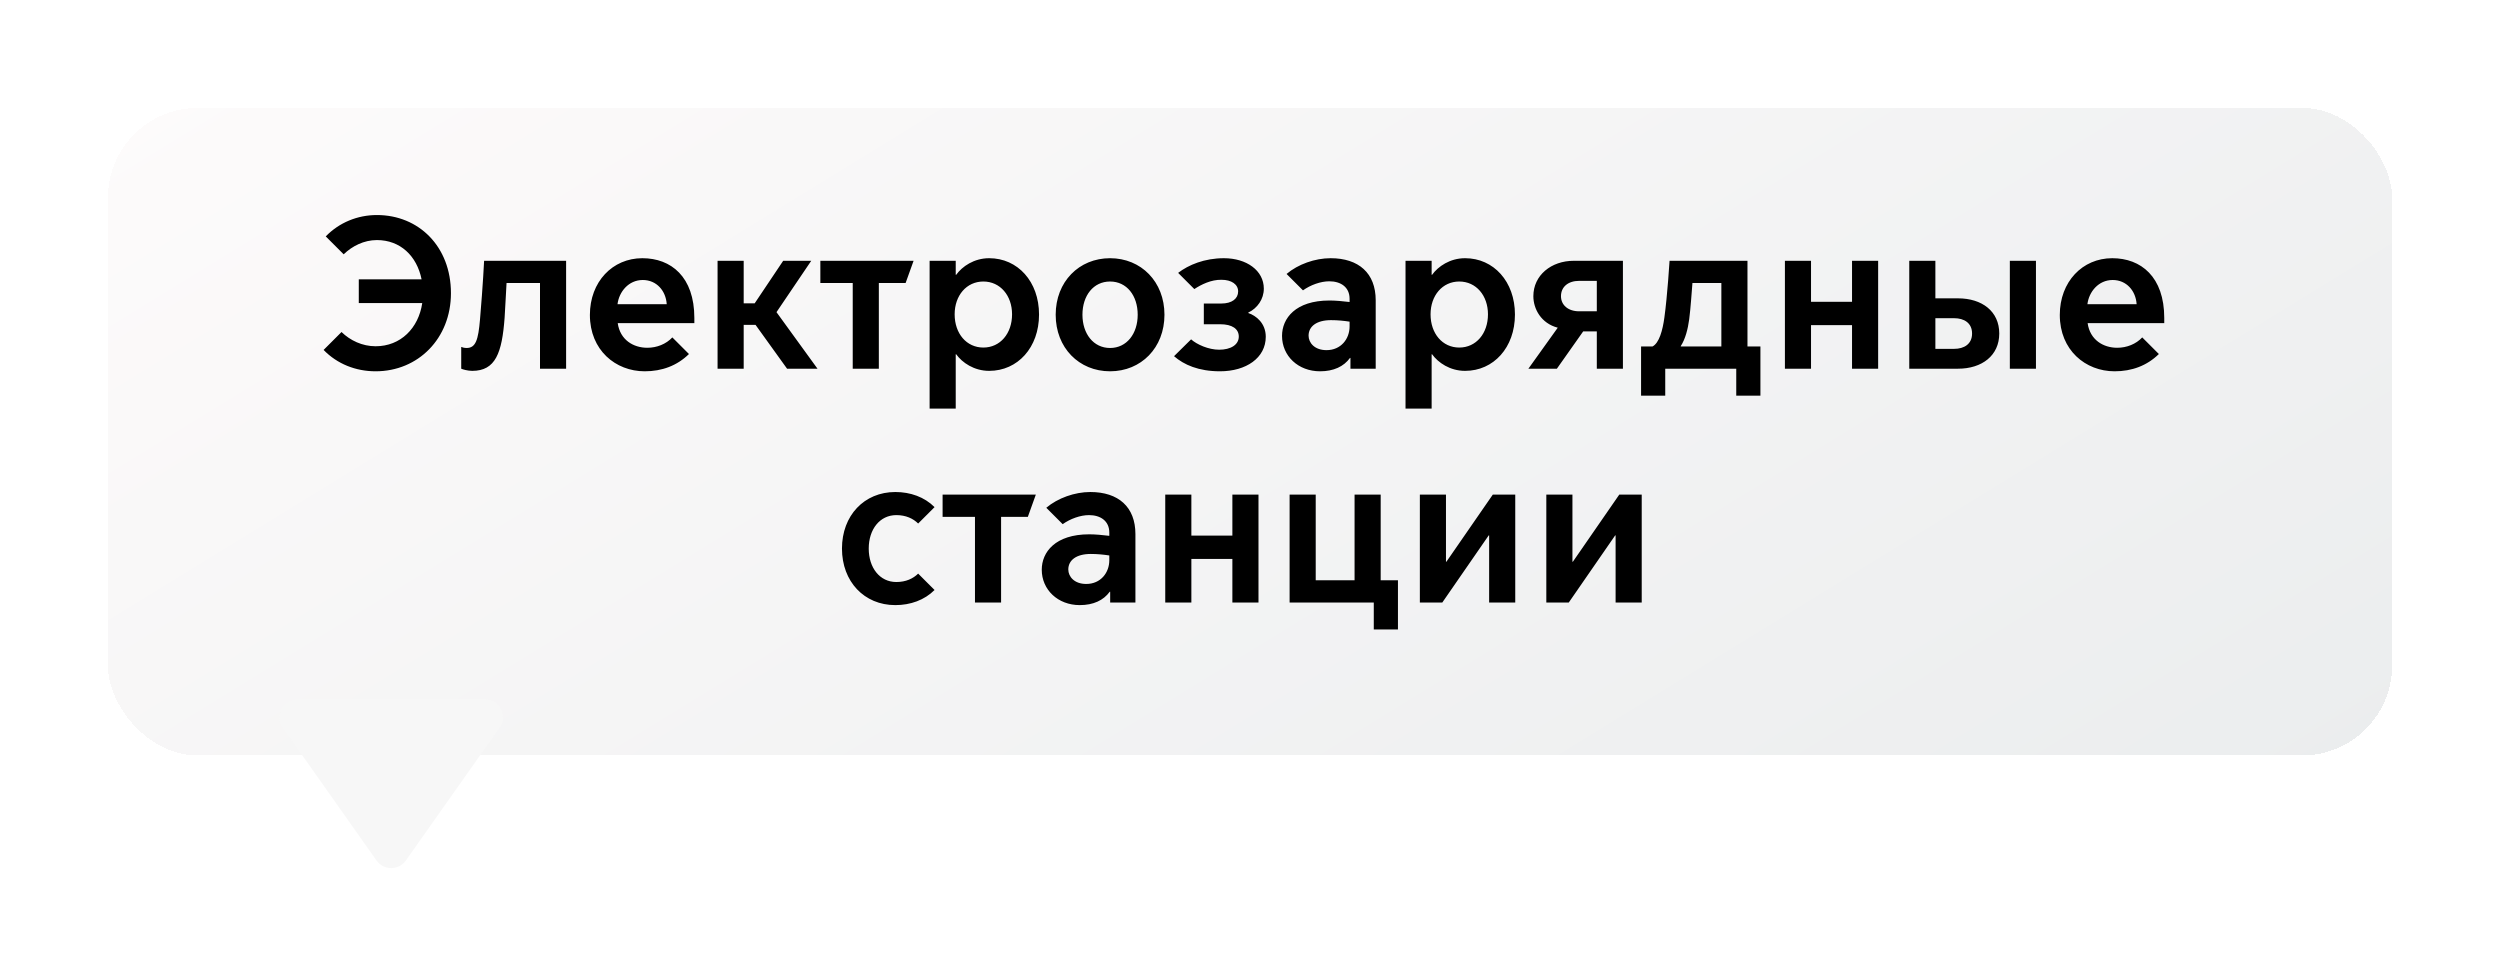 <?xml version="1.0" encoding="UTF-8"?> <svg xmlns="http://www.w3.org/2000/svg" width="278" height="109" viewBox="0 0 278 109" fill="none"> <g filter="url(#filter0_d_317_2596)"> <rect x="8" y="8" width="254" height="72" rx="10" fill="url(#paint0_linear_317_2596)" shape-rendering="crispEdges"></rect> <path d="M37.866 91.684C38.663 92.813 40.337 92.813 41.134 91.684L51.564 76.903C52.499 75.578 51.552 73.75 49.93 73.75H29.07C27.448 73.75 26.501 75.578 27.436 76.903L37.866 91.684Z" fill="#F7F7F7"></path> <path d="M37.769 37.288C42.496 37.288 46.145 33.64 46.145 28.6C46.145 23.416 42.569 19.912 37.913 19.912C35.752 19.912 33.712 20.752 32.224 22.288L34.217 24.28C35.153 23.368 36.472 22.696 37.913 22.696C40.505 22.696 42.352 24.448 42.88 27.064H35.897V29.704H42.953C42.544 32.488 40.553 34.504 37.769 34.504C36.281 34.504 34.937 33.856 33.977 32.92L31.985 34.912C33.496 36.472 35.56 37.288 37.769 37.288ZM48.512 37.24C51.104 37.24 51.824 35.248 52.112 31.336C52.208 29.992 52.256 28.504 52.328 27.472H56.048V37H58.952V25H49.832C49.832 25 49.712 27.592 49.376 31.528C49.184 33.808 48.896 34.696 47.888 34.696C47.624 34.696 47.384 34.624 47.288 34.576V37C47.432 37.072 48.008 37.24 48.512 37.24ZM67.692 37.288C69.612 37.288 71.292 36.664 72.612 35.368L70.764 33.52C70.068 34.264 69.036 34.672 67.98 34.672C66.444 34.672 64.956 33.808 64.692 31.936H73.212V31.36C73.212 26.776 70.62 24.712 67.428 24.712C64.116 24.712 61.596 27.328 61.596 31.024C61.596 34.936 64.452 37.288 67.692 37.288ZM64.668 29.824C64.836 28.456 65.892 27.136 67.476 27.136C69.012 27.136 70.044 28.336 70.14 29.824H64.668ZM75.794 37H78.698V32.128H80.018L83.522 37H86.906L82.346 30.712L86.21 25H83.09L79.922 29.728H78.698V25H75.794V37ZM90.823 37H93.727V27.472H96.703L97.591 25H87.223V27.472H90.823V37ZM102.277 35.392H102.325C102.997 36.328 104.317 37.24 105.997 37.24C109.165 37.24 111.541 34.648 111.541 30.976C111.541 27.304 109.165 24.712 105.997 24.712C104.317 24.712 102.997 25.624 102.325 26.56H102.277V25H99.373V41.44H102.277V35.392ZM102.157 30.952C102.157 28.864 103.477 27.304 105.349 27.304C107.221 27.304 108.541 28.864 108.541 30.952C108.541 33.088 107.221 34.648 105.349 34.648C103.477 34.648 102.157 33.088 102.157 30.952ZM119.44 37.288C122.896 37.288 125.488 34.672 125.488 31C125.488 27.328 122.896 24.712 119.44 24.712C115.984 24.712 113.392 27.328 113.392 31C113.392 34.672 115.984 37.288 119.44 37.288ZM119.44 34.696C117.592 34.696 116.368 33.112 116.368 31C116.368 28.864 117.592 27.304 119.44 27.304C121.288 27.304 122.512 28.864 122.512 31C122.512 33.112 121.288 34.696 119.44 34.696ZM131.665 37.288C134.569 37.288 136.753 35.8 136.753 33.448C136.753 31.936 135.673 31.096 134.809 30.808V30.76C135.817 30.28 136.537 29.272 136.537 28.096C136.537 26.08 134.617 24.712 132.097 24.712C129.937 24.712 128.161 25.456 127.009 26.344L128.809 28.144C129.577 27.64 130.681 27.088 131.833 27.112C132.937 27.112 133.681 27.616 133.681 28.408C133.681 29.2 133.009 29.752 131.809 29.752H129.865V32.056H131.689C133.033 32.056 133.753 32.584 133.753 33.424C133.753 34.336 132.865 34.888 131.569 34.888C130.393 34.888 129.097 34.312 128.449 33.736L126.553 35.608C127.657 36.568 129.289 37.288 131.665 37.288ZM142.786 37.288C144.298 37.288 145.426 36.76 146.122 35.8H146.17V37H148.978V29.392C148.978 26.368 147.082 24.712 143.962 24.712C142.234 24.712 140.338 25.384 139.066 26.464L140.89 28.288C141.73 27.688 142.858 27.28 143.818 27.28C145.09 27.28 146.074 27.928 146.074 29.224V29.584C145.354 29.488 144.442 29.416 143.842 29.416C140.05 29.416 138.562 31.408 138.562 33.352C138.562 35.584 140.362 37.288 142.786 37.288ZM143.506 34.936C142.186 34.936 141.514 34.12 141.514 33.328C141.514 32.296 142.402 31.6 144.01 31.6C144.754 31.6 145.45 31.672 146.074 31.768V32.296C146.074 33.688 145.114 34.936 143.506 34.936ZM155.198 35.392H155.246C155.918 36.328 157.238 37.24 158.918 37.24C162.086 37.24 164.462 34.648 164.462 30.976C164.462 27.304 162.086 24.712 158.918 24.712C157.238 24.712 155.918 25.624 155.246 26.56H155.198V25H152.294V41.44H155.198V35.392ZM155.078 30.952C155.078 28.864 156.398 27.304 158.27 27.304C160.142 27.304 161.462 28.864 161.462 30.952C161.462 33.088 160.142 34.648 158.27 34.648C156.398 34.648 155.078 33.088 155.078 30.952ZM165.957 37H169.125L172.053 32.848H173.565V37H176.469V25H170.997C168.501 25 166.509 26.608 166.509 28.936C166.509 30.352 167.373 31.96 169.221 32.44L165.957 37ZM173.565 30.616H171.597C170.373 30.616 169.581 29.92 169.581 28.936C169.581 27.904 170.373 27.232 171.597 27.232H173.565V30.616ZM178.487 40H181.175V37H189.071V40H191.759V34.528H190.319V25H181.655C181.655 25 181.415 28.888 181.079 31.312C180.887 32.728 180.503 34.144 179.759 34.528H178.487V40ZM182.903 34.48C183.407 33.712 183.695 32.584 183.839 31.504C184.007 30.208 184.103 28.6 184.199 27.472H187.415V34.528H182.903V34.48ZM194.482 37H197.386V32.152H201.946V37H204.85V25H201.946V29.56H197.386V25H194.482V37ZM219.494 37H222.398V25H219.494V37ZM208.31 25V37H213.734C216.398 37 218.318 35.536 218.318 33.088C218.318 30.616 216.398 29.176 213.734 29.176H211.214V25H208.31ZM211.214 34.792V31.384H213.302C214.406 31.384 215.294 31.912 215.294 33.088C215.294 34.264 214.406 34.792 213.302 34.792H211.214ZM231.145 37.288C233.065 37.288 234.745 36.664 236.065 35.368L234.217 33.52C233.521 34.264 232.489 34.672 231.433 34.672C229.897 34.672 228.409 33.808 228.145 31.936H236.665V31.36C236.665 26.776 234.073 24.712 230.881 24.712C227.569 24.712 225.049 27.328 225.049 31.024C225.049 34.936 227.905 37.288 231.145 37.288ZM228.121 29.824C228.289 28.456 229.345 27.136 230.929 27.136C232.465 27.136 233.497 28.336 233.593 29.824H228.121ZM95.555 63.288C97.235 63.288 98.795 62.736 99.923 61.608L98.099 59.784C97.547 60.336 96.731 60.72 95.675 60.72C93.827 60.72 92.603 59.136 92.603 57C92.603 54.864 93.827 53.28 95.675 53.28C96.731 53.28 97.547 53.664 98.099 54.216L99.923 52.392C98.795 51.264 97.235 50.712 95.555 50.712C92.099 50.712 89.627 53.328 89.627 57C89.627 60.672 92.099 63.288 95.555 63.288ZM104.417 63H107.321V53.472H110.297L111.185 51H100.817V53.472H104.417V63ZM116.067 63.288C117.579 63.288 118.707 62.76 119.403 61.8H119.451V63H122.259V55.392C122.259 52.368 120.363 50.712 117.243 50.712C115.515 50.712 113.619 51.384 112.347 52.464L114.171 54.288C115.011 53.688 116.139 53.28 117.099 53.28C118.371 53.28 119.355 53.928 119.355 55.224V55.584C118.635 55.488 117.723 55.416 117.123 55.416C113.331 55.416 111.843 57.408 111.843 59.352C111.843 61.584 113.643 63.288 116.067 63.288ZM116.787 60.936C115.467 60.936 114.795 60.12 114.795 59.328C114.795 58.296 115.683 57.6 117.291 57.6C118.035 57.6 118.731 57.672 119.355 57.768V58.296C119.355 59.688 118.395 60.936 116.787 60.936ZM125.576 63H128.48V58.152H133.04V63H135.944V51H133.04V55.56H128.48V51H125.576V63ZM148.764 66H151.452V60.528H149.532V51H146.628V60.528H142.308V51H139.404V63H148.764V66ZM153.888 63H156.384L161.544 55.536H161.592V63H164.496V51H162L156.84 58.464H156.792V51H153.888V63ZM167.951 63H170.447L175.607 55.536H175.655V63H178.559V51H176.063L170.903 58.464H170.855V51H167.951V63Z" fill="black"></path> </g> <defs> <filter id="filter0_d_317_2596" x="0" y="0" width="278" height="108.531" filterUnits="userSpaceOnUse" color-interpolation-filters="sRGB"> <feFlood flood-opacity="0" result="BackgroundImageFix"></feFlood> <feColorMatrix in="SourceAlpha" type="matrix" values="0 0 0 0 0 0 0 0 0 0 0 0 0 0 0 0 0 0 127 0" result="hardAlpha"></feColorMatrix> <feOffset dx="4" dy="4"></feOffset> <feGaussianBlur stdDeviation="6"></feGaussianBlur> <feComposite in2="hardAlpha" operator="out"></feComposite> <feColorMatrix type="matrix" values="0 0 0 0 0.315 0 0 0 0 0.315 0 0 0 0 0.315 0 0 0 0.2 0"></feColorMatrix> <feBlend mode="normal" in2="BackgroundImageFix" result="effect1_dropShadow_317_2596"></feBlend> <feBlend mode="normal" in="SourceGraphic" in2="effect1_dropShadow_317_2596" result="shape"></feBlend> </filter> <linearGradient id="paint0_linear_317_2596" x1="8" y1="8" x2="109.613" y2="173.539" gradientUnits="userSpaceOnUse"> <stop stop-color="#FDFBFB"></stop> <stop offset="1" stop-color="#EBEDEE"></stop> </linearGradient> </defs> </svg> 